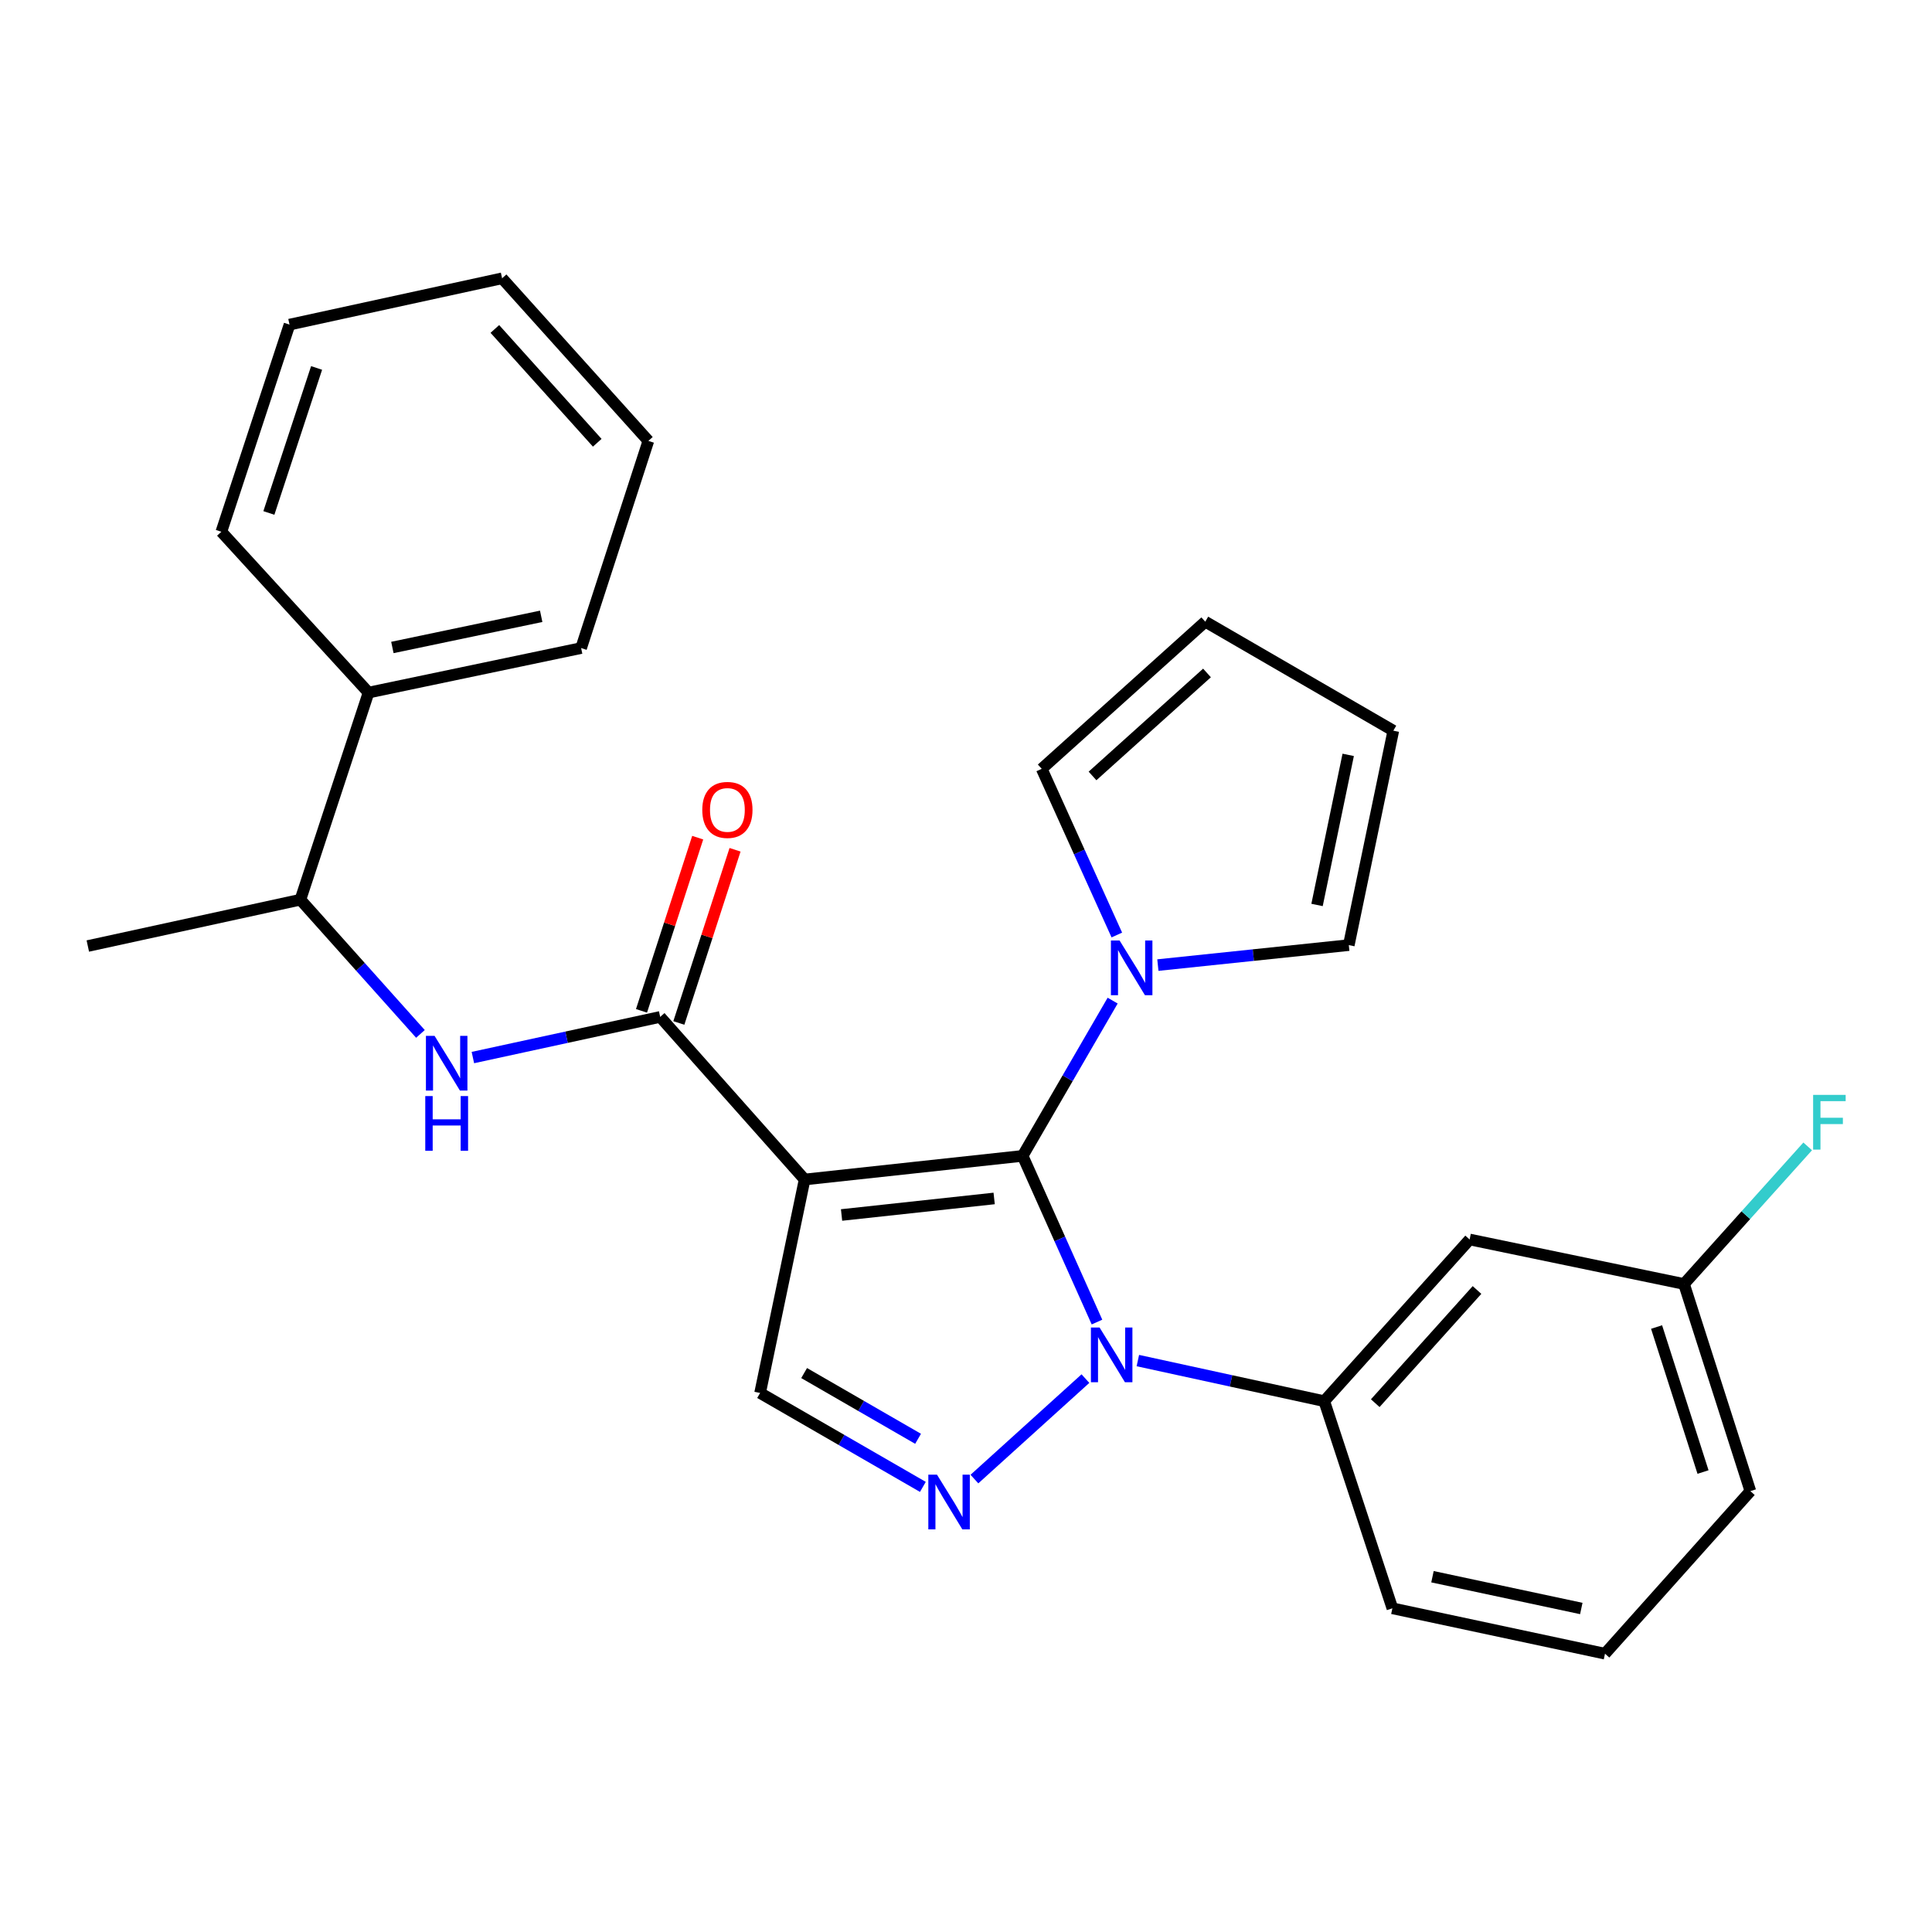 <?xml version='1.0' encoding='iso-8859-1'?>
<svg version='1.1' baseProfile='full'
              xmlns='http://www.w3.org/2000/svg'
                      xmlns:rdkit='http://www.rdkit.org/xml'
                      xmlns:xlink='http://www.w3.org/1999/xlink'
                  xml:space='preserve'
width='1000px' height='1000px' viewBox='0 0 1000 1000'>
<!-- END OF HEADER -->
<rect style='opacity:1.0;fill:#FFFFFF;stroke:none' width='1000' height='1000' x='0' y='0'> </rect>
<path class='bond-0' d='M 529.309,598.279 L 416.477,610.506' style='fill:none;fill-rule:evenodd;stroke:#000000;stroke-width:6px;stroke-linecap:butt;stroke-linejoin:miter;stroke-opacity:1' />
<path class='bond-0' d='M 514.574,620.317 L 435.591,628.876' style='fill:none;fill-rule:evenodd;stroke:#000000;stroke-width:6px;stroke-linecap:butt;stroke-linejoin:miter;stroke-opacity:1' />
<path class='bond-1' d='M 529.309,598.279 L 548.553,641.288' style='fill:none;fill-rule:evenodd;stroke:#000000;stroke-width:6px;stroke-linecap:butt;stroke-linejoin:miter;stroke-opacity:1' />
<path class='bond-1' d='M 548.553,641.288 L 567.797,684.297' style='fill:none;fill-rule:evenodd;stroke:#0000FF;stroke-width:6px;stroke-linecap:butt;stroke-linejoin:miter;stroke-opacity:1' />
<path class='bond-4' d='M 529.309,598.279 L 552.607,558.1' style='fill:none;fill-rule:evenodd;stroke:#000000;stroke-width:6px;stroke-linecap:butt;stroke-linejoin:miter;stroke-opacity:1' />
<path class='bond-4' d='M 552.607,558.1 L 575.906,517.921' style='fill:none;fill-rule:evenodd;stroke:#0000FF;stroke-width:6px;stroke-linecap:butt;stroke-linejoin:miter;stroke-opacity:1' />
<path class='bond-3' d='M 416.477,610.506 L 341.704,526.351' style='fill:none;fill-rule:evenodd;stroke:#000000;stroke-width:6px;stroke-linecap:butt;stroke-linejoin:miter;stroke-opacity:1' />
<path class='bond-5' d='M 416.477,610.506 L 393.423,721.001' style='fill:none;fill-rule:evenodd;stroke:#000000;stroke-width:6px;stroke-linecap:butt;stroke-linejoin:miter;stroke-opacity:1' />
<path class='bond-2' d='M 561.817,713.566 L 504.359,765.566' style='fill:none;fill-rule:evenodd;stroke:#0000FF;stroke-width:6px;stroke-linecap:butt;stroke-linejoin:miter;stroke-opacity:1' />
<path class='bond-6' d='M 588.95,704.23 L 637.188,714.738' style='fill:none;fill-rule:evenodd;stroke:#0000FF;stroke-width:6px;stroke-linecap:butt;stroke-linejoin:miter;stroke-opacity:1' />
<path class='bond-6' d='M 637.188,714.738 L 685.427,725.246' style='fill:none;fill-rule:evenodd;stroke:#000000;stroke-width:6px;stroke-linecap:butt;stroke-linejoin:miter;stroke-opacity:1' />
<path class='bond-27' d='M 477.676,769.614 L 435.549,745.308' style='fill:none;fill-rule:evenodd;stroke:#0000FF;stroke-width:6px;stroke-linecap:butt;stroke-linejoin:miter;stroke-opacity:1' />
<path class='bond-27' d='M 435.549,745.308 L 393.423,721.001' style='fill:none;fill-rule:evenodd;stroke:#000000;stroke-width:6px;stroke-linecap:butt;stroke-linejoin:miter;stroke-opacity:1' />
<path class='bond-27' d='M 475.194,744.72 L 445.706,727.706' style='fill:none;fill-rule:evenodd;stroke:#0000FF;stroke-width:6px;stroke-linecap:butt;stroke-linejoin:miter;stroke-opacity:1' />
<path class='bond-27' d='M 445.706,727.706 L 416.217,710.691' style='fill:none;fill-rule:evenodd;stroke:#000000;stroke-width:6px;stroke-linecap:butt;stroke-linejoin:miter;stroke-opacity:1' />
<path class='bond-7' d='M 341.704,526.351 L 293.234,536.869' style='fill:none;fill-rule:evenodd;stroke:#000000;stroke-width:6px;stroke-linecap:butt;stroke-linejoin:miter;stroke-opacity:1' />
<path class='bond-7' d='M 293.234,536.869 L 244.764,547.387' style='fill:none;fill-rule:evenodd;stroke:#0000FF;stroke-width:6px;stroke-linecap:butt;stroke-linejoin:miter;stroke-opacity:1' />
<path class='bond-12' d='M 351.368,529.487 L 365.914,484.666' style='fill:none;fill-rule:evenodd;stroke:#000000;stroke-width:6px;stroke-linecap:butt;stroke-linejoin:miter;stroke-opacity:1' />
<path class='bond-12' d='M 365.914,484.666 L 380.46,439.844' style='fill:none;fill-rule:evenodd;stroke:#FF0000;stroke-width:6px;stroke-linecap:butt;stroke-linejoin:miter;stroke-opacity:1' />
<path class='bond-12' d='M 332.039,523.214 L 346.584,478.393' style='fill:none;fill-rule:evenodd;stroke:#000000;stroke-width:6px;stroke-linecap:butt;stroke-linejoin:miter;stroke-opacity:1' />
<path class='bond-12' d='M 346.584,478.393 L 361.13,433.572' style='fill:none;fill-rule:evenodd;stroke:#FF0000;stroke-width:6px;stroke-linecap:butt;stroke-linejoin:miter;stroke-opacity:1' />
<path class='bond-9' d='M 599.313,499.528 L 648.726,494.356' style='fill:none;fill-rule:evenodd;stroke:#0000FF;stroke-width:6px;stroke-linecap:butt;stroke-linejoin:miter;stroke-opacity:1' />
<path class='bond-9' d='M 648.726,494.356 L 698.139,489.184' style='fill:none;fill-rule:evenodd;stroke:#000000;stroke-width:6px;stroke-linecap:butt;stroke-linejoin:miter;stroke-opacity:1' />
<path class='bond-10' d='M 578.071,483.963 L 558.635,440.956' style='fill:none;fill-rule:evenodd;stroke:#0000FF;stroke-width:6px;stroke-linecap:butt;stroke-linejoin:miter;stroke-opacity:1' />
<path class='bond-10' d='M 558.635,440.956 L 539.199,397.95' style='fill:none;fill-rule:evenodd;stroke:#000000;stroke-width:6px;stroke-linecap:butt;stroke-linejoin:miter;stroke-opacity:1' />
<path class='bond-8' d='M 685.427,725.246 L 760.675,641.554' style='fill:none;fill-rule:evenodd;stroke:#000000;stroke-width:6px;stroke-linecap:butt;stroke-linejoin:miter;stroke-opacity:1' />
<path class='bond-8' d='M 711.826,726.28 L 764.499,667.695' style='fill:none;fill-rule:evenodd;stroke:#000000;stroke-width:6px;stroke-linecap:butt;stroke-linejoin:miter;stroke-opacity:1' />
<path class='bond-18' d='M 685.427,725.246 L 720.697,832.456' style='fill:none;fill-rule:evenodd;stroke:#000000;stroke-width:6px;stroke-linecap:butt;stroke-linejoin:miter;stroke-opacity:1' />
<path class='bond-11' d='M 217.618,535.148 L 186.552,500.413' style='fill:none;fill-rule:evenodd;stroke:#0000FF;stroke-width:6px;stroke-linecap:butt;stroke-linejoin:miter;stroke-opacity:1' />
<path class='bond-11' d='M 186.552,500.413 L 155.487,465.678' style='fill:none;fill-rule:evenodd;stroke:#000000;stroke-width:6px;stroke-linecap:butt;stroke-linejoin:miter;stroke-opacity:1' />
<path class='bond-16' d='M 760.675,641.554 L 871.644,664.585' style='fill:none;fill-rule:evenodd;stroke:#000000;stroke-width:6px;stroke-linecap:butt;stroke-linejoin:miter;stroke-opacity:1' />
<path class='bond-14' d='M 698.139,489.184 L 721.182,378.204' style='fill:none;fill-rule:evenodd;stroke:#000000;stroke-width:6px;stroke-linecap:butt;stroke-linejoin:miter;stroke-opacity:1' />
<path class='bond-14' d='M 681.698,468.406 L 697.828,390.719' style='fill:none;fill-rule:evenodd;stroke:#000000;stroke-width:6px;stroke-linecap:butt;stroke-linejoin:miter;stroke-opacity:1' />
<path class='bond-13' d='M 539.199,397.95 L 623.84,321.788' style='fill:none;fill-rule:evenodd;stroke:#000000;stroke-width:6px;stroke-linecap:butt;stroke-linejoin:miter;stroke-opacity:1' />
<path class='bond-13' d='M 565.488,401.632 L 624.737,348.319' style='fill:none;fill-rule:evenodd;stroke:#000000;stroke-width:6px;stroke-linecap:butt;stroke-linejoin:miter;stroke-opacity:1' />
<path class='bond-15' d='M 155.487,465.678 L 190.757,358.48' style='fill:none;fill-rule:evenodd;stroke:#000000;stroke-width:6px;stroke-linecap:butt;stroke-linejoin:miter;stroke-opacity:1' />
<path class='bond-20' d='M 155.487,465.678 L 45.455,489.658' style='fill:none;fill-rule:evenodd;stroke:#000000;stroke-width:6px;stroke-linecap:butt;stroke-linejoin:miter;stroke-opacity:1' />
<path class='bond-28' d='M 623.84,321.788 L 721.182,378.204' style='fill:none;fill-rule:evenodd;stroke:#000000;stroke-width:6px;stroke-linecap:butt;stroke-linejoin:miter;stroke-opacity:1' />
<path class='bond-22' d='M 190.757,358.48 L 300.789,335.437' style='fill:none;fill-rule:evenodd;stroke:#000000;stroke-width:6px;stroke-linecap:butt;stroke-linejoin:miter;stroke-opacity:1' />
<path class='bond-22' d='M 203.096,335.133 L 280.118,319.003' style='fill:none;fill-rule:evenodd;stroke:#000000;stroke-width:6px;stroke-linecap:butt;stroke-linejoin:miter;stroke-opacity:1' />
<path class='bond-23' d='M 190.757,358.48 L 114.572,275.239' style='fill:none;fill-rule:evenodd;stroke:#000000;stroke-width:6px;stroke-linecap:butt;stroke-linejoin:miter;stroke-opacity:1' />
<path class='bond-17' d='M 871.644,664.585 L 903.651,628.977' style='fill:none;fill-rule:evenodd;stroke:#000000;stroke-width:6px;stroke-linecap:butt;stroke-linejoin:miter;stroke-opacity:1' />
<path class='bond-17' d='M 903.651,628.977 L 935.657,593.368' style='fill:none;fill-rule:evenodd;stroke:#33CCCC;stroke-width:6px;stroke-linecap:butt;stroke-linejoin:miter;stroke-opacity:1' />
<path class='bond-29' d='M 871.644,664.585 L 905.988,771.806' style='fill:none;fill-rule:evenodd;stroke:#000000;stroke-width:6px;stroke-linecap:butt;stroke-linejoin:miter;stroke-opacity:1' />
<path class='bond-29' d='M 857.442,686.868 L 881.483,761.922' style='fill:none;fill-rule:evenodd;stroke:#000000;stroke-width:6px;stroke-linecap:butt;stroke-linejoin:miter;stroke-opacity:1' />
<path class='bond-19' d='M 720.697,832.456 L 830.74,855.95' style='fill:none;fill-rule:evenodd;stroke:#000000;stroke-width:6px;stroke-linecap:butt;stroke-linejoin:miter;stroke-opacity:1' />
<path class='bond-19' d='M 741.446,816.106 L 818.477,832.552' style='fill:none;fill-rule:evenodd;stroke:#000000;stroke-width:6px;stroke-linecap:butt;stroke-linejoin:miter;stroke-opacity:1' />
<path class='bond-21' d='M 830.74,855.95 L 905.988,771.806' style='fill:none;fill-rule:evenodd;stroke:#000000;stroke-width:6px;stroke-linecap:butt;stroke-linejoin:miter;stroke-opacity:1' />
<path class='bond-24' d='M 300.789,335.437 L 335.596,228.205' style='fill:none;fill-rule:evenodd;stroke:#000000;stroke-width:6px;stroke-linecap:butt;stroke-linejoin:miter;stroke-opacity:1' />
<path class='bond-25' d='M 114.572,275.239 L 149.853,168.018' style='fill:none;fill-rule:evenodd;stroke:#000000;stroke-width:6px;stroke-linecap:butt;stroke-linejoin:miter;stroke-opacity:1' />
<path class='bond-25' d='M 139.168,265.508 L 163.865,190.453' style='fill:none;fill-rule:evenodd;stroke:#000000;stroke-width:6px;stroke-linecap:butt;stroke-linejoin:miter;stroke-opacity:1' />
<path class='bond-30' d='M 335.596,228.205 L 259.885,144.05' style='fill:none;fill-rule:evenodd;stroke:#000000;stroke-width:6px;stroke-linecap:butt;stroke-linejoin:miter;stroke-opacity:1' />
<path class='bond-30' d='M 309.131,229.174 L 256.134,170.265' style='fill:none;fill-rule:evenodd;stroke:#000000;stroke-width:6px;stroke-linecap:butt;stroke-linejoin:miter;stroke-opacity:1' />
<path class='bond-26' d='M 149.853,168.018 L 259.885,144.05' style='fill:none;fill-rule:evenodd;stroke:#000000;stroke-width:6px;stroke-linecap:butt;stroke-linejoin:miter;stroke-opacity:1' />
<path  class='atom-2' d='M 569.135 687.118
L 578.415 702.118
Q 579.335 703.598, 580.815 706.278
Q 582.295 708.958, 582.375 709.118
L 582.375 687.118
L 586.135 687.118
L 586.135 715.438
L 582.255 715.438
L 572.295 699.038
Q 571.135 697.118, 569.895 694.918
Q 568.695 692.718, 568.335 692.038
L 568.335 715.438
L 564.655 715.438
L 564.655 687.118
L 569.135 687.118
' fill='#0000FF'/>
<path  class='atom-3' d='M 484.979 763.28
L 494.259 778.28
Q 495.179 779.76, 496.659 782.44
Q 498.139 785.12, 498.219 785.28
L 498.219 763.28
L 501.979 763.28
L 501.979 791.6
L 498.099 791.6
L 488.139 775.2
Q 486.979 773.28, 485.739 771.08
Q 484.539 768.88, 484.179 768.2
L 484.179 791.6
L 480.499 791.6
L 480.499 763.28
L 484.979 763.28
' fill='#0000FF'/>
<path  class='atom-5' d='M 579.488 486.788
L 588.768 501.788
Q 589.688 503.268, 591.168 505.948
Q 592.648 508.628, 592.728 508.788
L 592.728 486.788
L 596.488 486.788
L 596.488 515.108
L 592.608 515.108
L 582.648 498.708
Q 581.488 496.788, 580.248 494.588
Q 579.048 492.388, 578.688 491.708
L 578.688 515.108
L 575.008 515.108
L 575.008 486.788
L 579.488 486.788
' fill='#0000FF'/>
<path  class='atom-8' d='M 224.937 536.171
L 234.217 551.171
Q 235.137 552.651, 236.617 555.331
Q 238.097 558.011, 238.177 558.171
L 238.177 536.171
L 241.937 536.171
L 241.937 564.491
L 238.057 564.491
L 228.097 548.091
Q 226.937 546.171, 225.697 543.971
Q 224.497 541.771, 224.137 541.091
L 224.137 564.491
L 220.457 564.491
L 220.457 536.171
L 224.937 536.171
' fill='#0000FF'/>
<path  class='atom-8' d='M 220.117 567.323
L 223.957 567.323
L 223.957 579.363
L 238.437 579.363
L 238.437 567.323
L 242.277 567.323
L 242.277 595.643
L 238.437 595.643
L 238.437 582.563
L 223.957 582.563
L 223.957 595.643
L 220.117 595.643
L 220.117 567.323
' fill='#0000FF'/>
<path  class='atom-13' d='M 363.499 419.21
Q 363.499 412.41, 366.859 408.61
Q 370.219 404.81, 376.499 404.81
Q 382.779 404.81, 386.139 408.61
Q 389.499 412.41, 389.499 419.21
Q 389.499 426.09, 386.099 430.01
Q 382.699 433.89, 376.499 433.89
Q 370.259 433.89, 366.859 430.01
Q 363.499 426.13, 363.499 419.21
M 376.499 430.69
Q 380.819 430.69, 383.139 427.81
Q 385.499 424.89, 385.499 419.21
Q 385.499 413.65, 383.139 410.85
Q 380.819 408.01, 376.499 408.01
Q 372.179 408.01, 369.819 410.81
Q 367.499 413.61, 367.499 419.21
Q 367.499 424.93, 369.819 427.81
Q 372.179 430.69, 376.499 430.69
' fill='#FF0000'/>
<path  class='atom-18' d='M 938.471 566.71
L 955.311 566.71
L 955.311 569.95
L 942.271 569.95
L 942.271 578.55
L 953.871 578.55
L 953.871 581.83
L 942.271 581.83
L 942.271 595.03
L 938.471 595.03
L 938.471 566.71
' fill='#33CCCC'/>
</svg>
